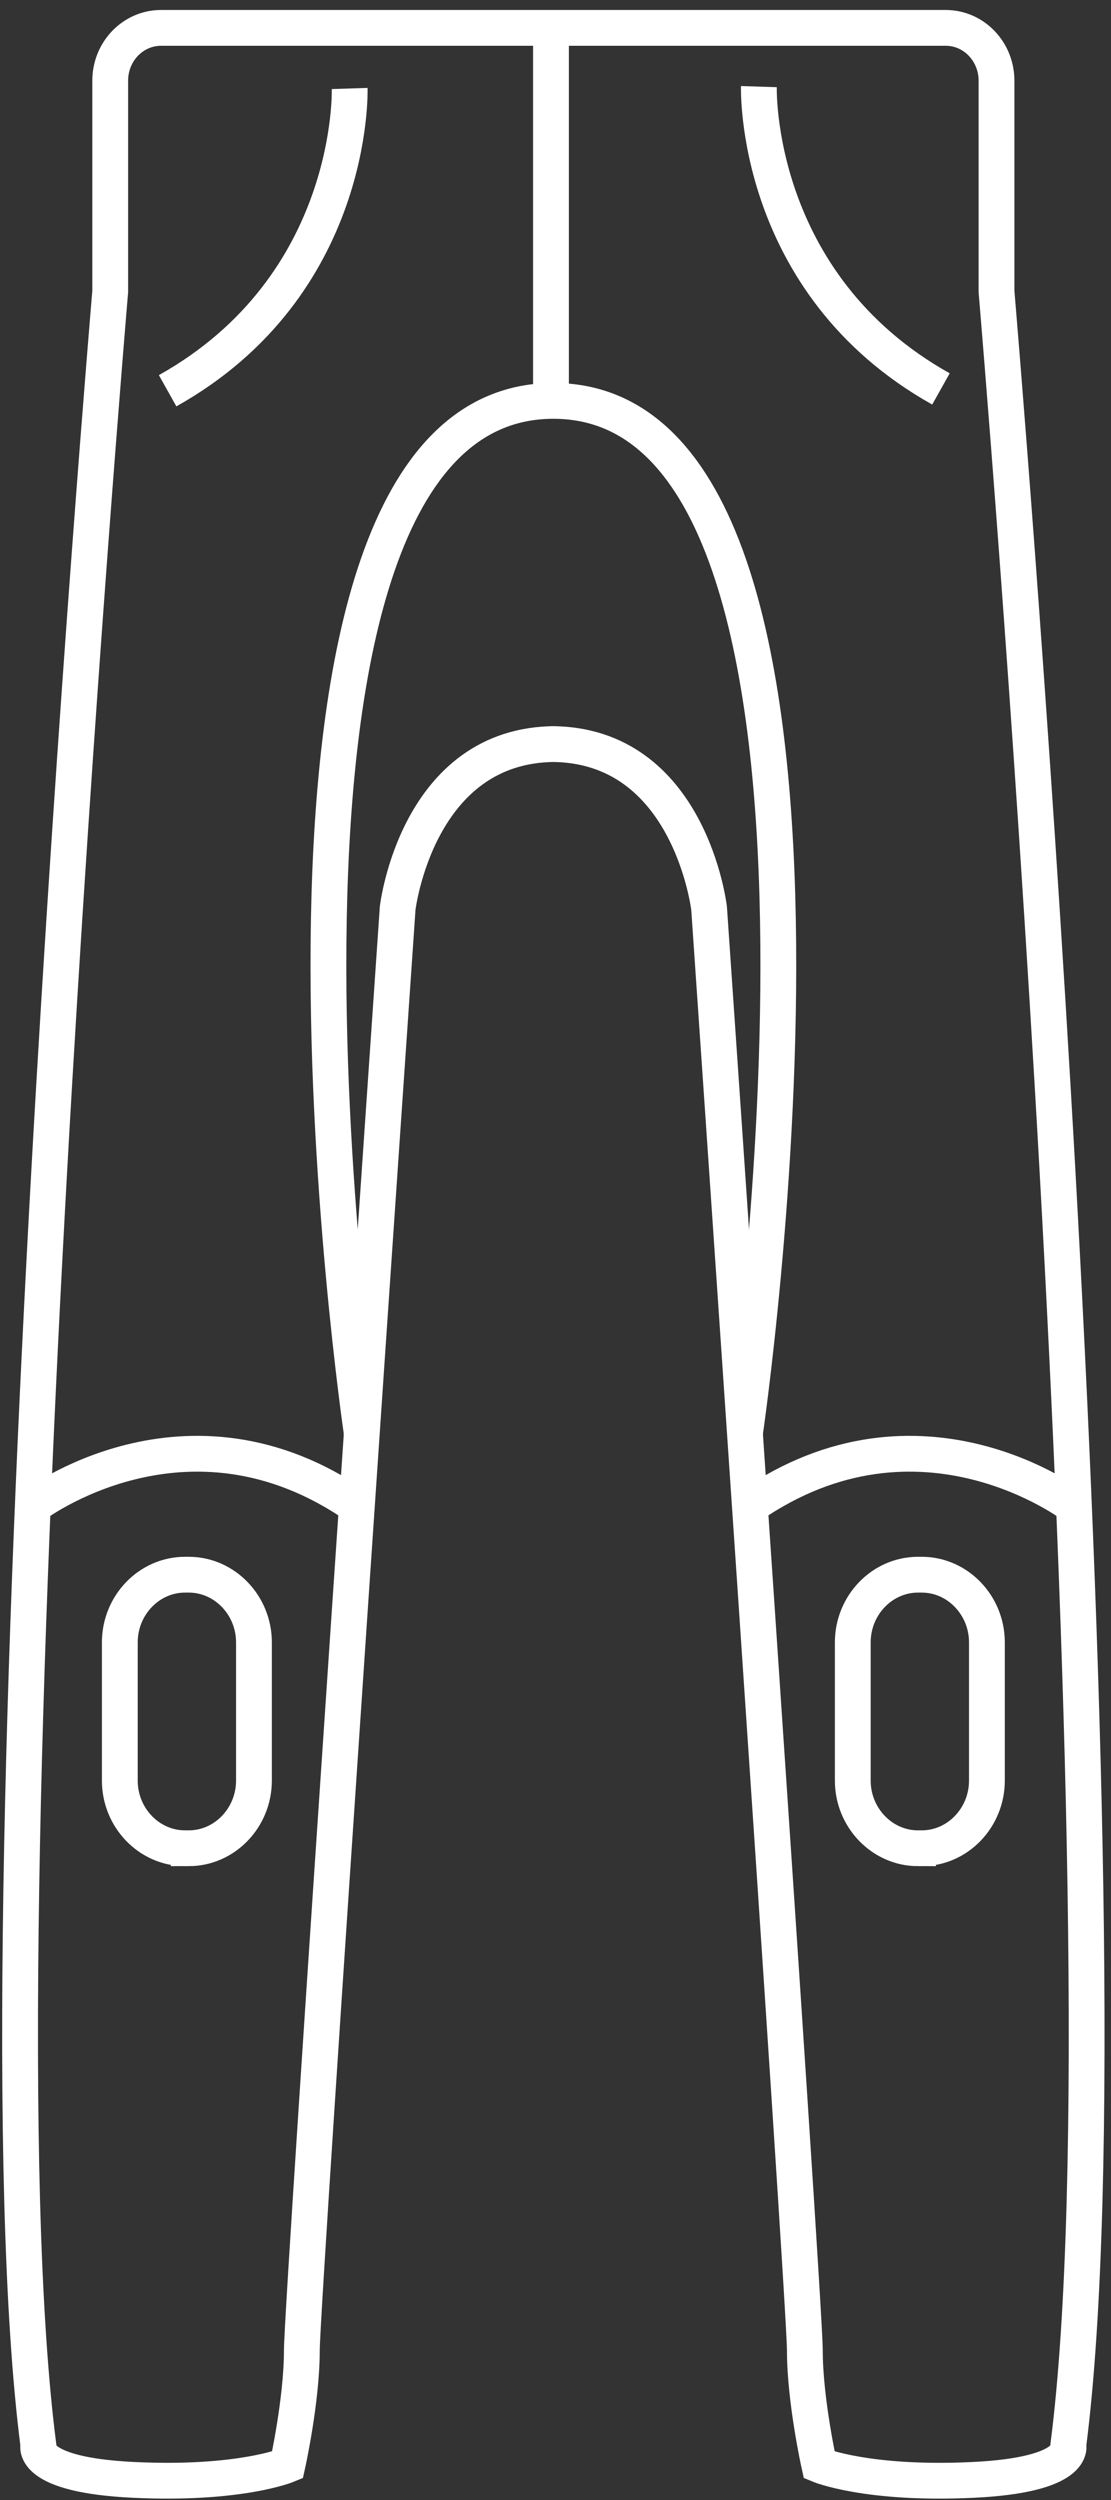 <svg height="198" width="88" xmlns="http://www.w3.org/2000/svg">
    <rect width="100%" height="100%" fill="#333333" stroke="none"/>
    <g fill="none" fill-rule="evenodd" stroke="#fff" stroke-width="2.835" transform="translate(1.59 2.208)">
        <path d="m26.107 4.8s.503 15.582-14.42 23.94m-10.68 88.348s12.189-9.358 25.67 0m-13.317 27.085h-.297c-2.84 0-5.163-2.413-5.163-5.359v-10.946c0-2.944 2.323-5.36 5.163-5.36h.297c2.84 0 5.165 2.416 5.165 5.36v10.946c0 2.946-2.325 5.36-5.165 5.36z"/>
        <path d="m42.432 0h-31.263c-2.226 0-4.029 1.869-4.029 4.182v16.698s-11.002 129.206-5.692 170.566c0 0-.755 2.365 7.589 2.755 8.35.397 12.143-1.179 12.143-1.179s1.138-5.12 1.138-9.061c0-3.939 7.59-114.238 7.59-114.238s1.518-13.002 12.524-13.002h-.38c11.003 0 12.523 13.002 12.523 13.002s7.586 110.3 7.586 114.238c0 3.94 1.14 9.061 1.14 9.061s3.795 1.576 12.142 1.18c8.348-.391 7.588-2.756 7.588-2.756 5.315-41.36-5.69-170.566-5.69-170.566v-16.698c-.001-2.313-1.801-4.182-4.027-4.182h-31.262v29.542m16.468-24.889s-.504 15.583 14.421 23.943m10.535 88.492s-12.19-9.358-25.67 0"/>
        <path d="m71.122 144.173h.297c2.838 0 5.162-2.413 5.162-5.359v-10.946c0-2.944-2.324-5.36-5.162-5.36h-.297c-2.84 0-5.165 2.416-5.165 5.36v10.946c0 2.946 2.325 5.36 5.165 5.36zm-13.706-32.866s11.956-81.368-14.984-81.764h-.38c-26.94.396-14.986 81.764-14.986 81.764"/>
    </g>
</svg>